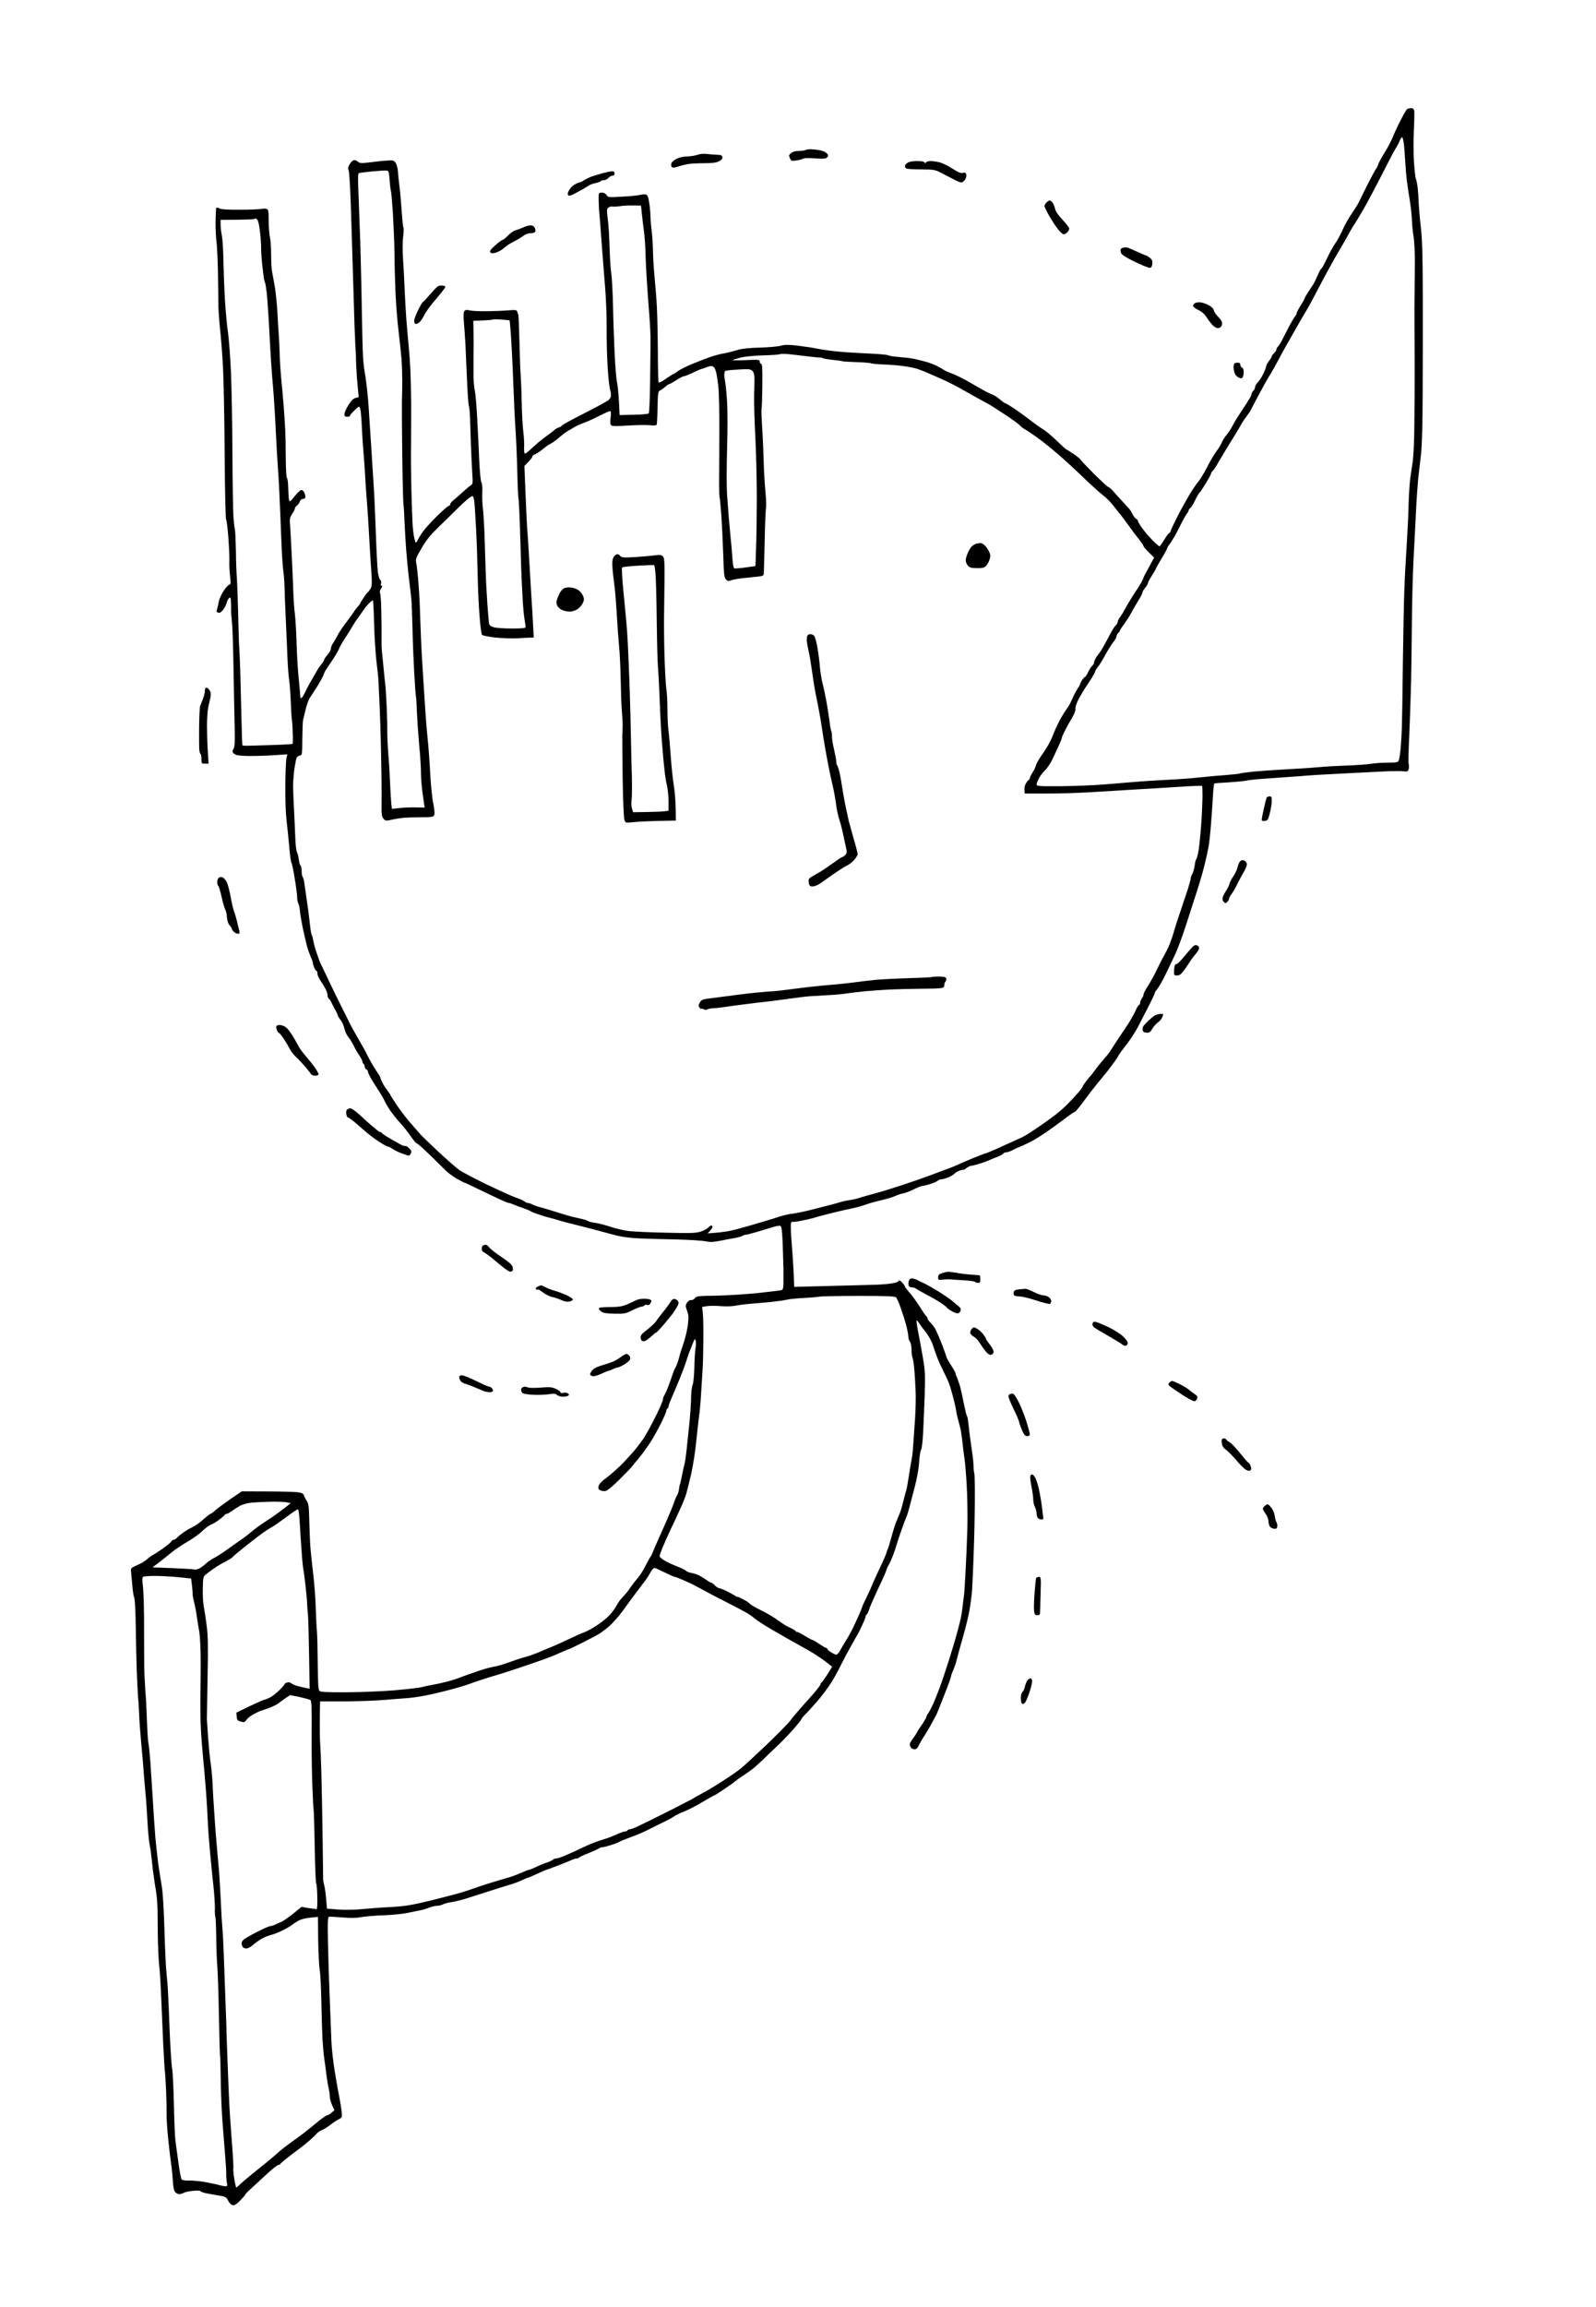 <?xml version="1.0" standalone="no"?>
<!DOCTYPE svg PUBLIC "-//W3C//DTD SVG 20010904//EN"
 "http://www.w3.org/TR/2001/REC-SVG-20010904/DTD/svg10.dtd">
<svg version="1.0" xmlns="http://www.w3.org/2000/svg"
 width="1418pt" height="2048pt" viewBox="0 0 1418 2048"
 preserveAspectRatio="xMidYMid meet">
<g transform="translate(0,2048) scale(0.1,-0.1)"
fill="#000000" stroke="none">
<g>
<path d="M12537 19520 c-12 0 -27 -4 -34 -8 -7 -4 -34 -50 -60 -102 -27 -52
-59 -122 -72 -155 -14 -33 -46 -94 -72 -135 -26 -41 -50 -86 -54 -100 -4 -14
-13 -32 -20 -40 -7 -8 -39 -69 -73 -135 -33 -66 -68 -136 -76 -155 -9 -19 -39
-66 -65 -105 -27 -38 -64 -104 -82 -145 -18 -41 -47 -95 -65 -120 -18 -25 -51
-85 -73 -132 -23 -48 -45 -90 -51 -93 -5 -3 -16 -20 -23 -38 -8 -18 -19 -43
-26 -57 -6 -14 -17 -34 -23 -45 -7 -10 -28 -41 -45 -68 -18 -27 -33 -53 -33
-58 0 -5 -16 -33 -35 -63 -19 -30 -35 -61 -35 -67 0 -7 -6 -20 -14 -28 -8 -9
-34 -53 -58 -99 -24 -46 -51 -99 -61 -119 -10 -20 -25 -42 -33 -50 -8 -8 -14
-20 -14 -27 0 -7 -9 -21 -20 -31 -11 -10 -20 -22 -20 -27 0 -5 -11 -24 -25
-42 -14 -18 -25 -39 -25 -47 0 -8 -11 -36 -24 -64 -13 -27 -35 -63 -50 -78
-14 -15 -26 -36 -26 -46 0 -10 -7 -24 -15 -31 -8 -7 -15 -19 -15 -27 0 -7 -8
-26 -18 -41 -10 -15 -22 -34 -27 -44 -6 -9 -31 -47 -56 -85 -25 -37 -55 -88
-68 -112 -12 -25 -37 -63 -56 -85 -18 -23 -36 -52 -40 -65 -4 -13 -26 -49 -49
-80 -22 -31 -60 -95 -83 -142 -24 -47 -58 -103 -76 -125 -18 -21 -55 -75 -81
-119 -26 -44 -75 -132 -107 -195 -32 -63 -59 -121 -59 -127 0 -7 -4 -13 -9
-13 -5 0 -26 -27 -46 -60 -20 -33 -40 -60 -43 -60 -4 0 -18 11 -32 24 -14 12
-43 43 -65 67 -22 24 -52 62 -67 84 -15 22 -28 45 -28 51 0 7 -7 14 -14 17 -8
3 -23 21 -32 39 -9 18 -22 40 -29 48 -7 8 -35 38 -61 67 -27 28 -62 68 -79 87
-16 20 -37 39 -46 41 -9 3 -69 58 -133 122 -64 64 -116 119 -116 123 0 4 -27
26 -60 49 -33 22 -63 41 -66 41 -3 0 -41 35 -85 77 -43 42 -98 88 -122 102
-24 14 -81 55 -127 91 -47 36 -111 82 -143 102 -32 21 -61 38 -66 38 -4 0 -25
15 -47 34 -21 18 -48 36 -59 39 -11 4 -43 19 -72 34 -28 16 -91 51 -140 80
-48 28 -115 61 -148 74 -33 12 -65 26 -71 30 -6 5 -33 21 -60 35 -27 15 -74
33 -104 41 -30 8 -71 19 -90 23 -19 5 -62 12 -95 15 -33 3 -79 8 -103 10 -24
3 -49 8 -55 12 -7 4 -86 11 -177 15 -91 4 -210 11 -265 17 -55 5 -134 16 -175
24 -41 9 -123 21 -181 28 -85 10 -115 10 -155 -1 -27 -7 -110 -14 -184 -16
-82 -2 -156 -9 -190 -19 -30 -8 -64 -18 -75 -21 -11 -3 -42 -10 -68 -14 -27
-5 -74 -18 -105 -29 -32 -11 -101 -37 -154 -59 -53 -21 -113 -51 -132 -65 -19
-15 -37 -27 -41 -27 -3 0 -19 -9 -35 -20 -17 -11 -44 -29 -61 -41 -17 -11 -34
-18 -37 -14 -4 4 -7 127 -7 273 -1 147 -5 328 -9 402 -4 74 -14 195 -21 268
-7 73 -13 179 -14 235 -1 57 -6 132 -11 167 -5 36 -10 88 -10 117 0 29 -5 86
-11 127 -9 59 -15 75 -30 79 -10 3 -36 1 -56 -4 -21 -5 -93 -12 -159 -15 -118
-7 -122 -6 -135 15 -9 13 -24 21 -41 21 -22 0 -28 -5 -29 -22 -1 -13 0 -50 1
-83 1 -33 4 -73 6 -90 2 -16 10 -122 18 -235 9 -113 23 -290 31 -395 9 -105
16 -273 15 -375 -1 -102 3 -261 9 -354 6 -94 16 -184 23 -201 6 -18 8 -43 5
-57 -4 -13 -17 -30 -29 -36 -13 -7 -41 -23 -63 -36 -22 -12 -109 -58 -192
-100 -84 -43 -153 -81 -153 -86 0 -4 -10 -10 -23 -14 -12 -3 -32 -14 -44 -26
-12 -11 -39 -31 -59 -45 -20 -14 -59 -44 -86 -67 -27 -24 -63 -56 -79 -71 -16
-15 -33 -26 -37 -23 -4 2 -7 31 -5 63 1 32 -2 92 -8 133 -5 41 -12 161 -14
265 -2 105 -7 219 -10 255 -3 36 -7 162 -10 282 -3 119 -7 223 -10 232 -3 9
-7 23 -10 31 -4 13 -17 15 -77 10 -40 -4 -125 -7 -188 -8 -63 -1 -133 2 -154
7 -31 7 -41 6 -50 -6 -8 -11 -9 -43 -4 -104 4 -49 10 -132 13 -184 2 -52 9
-195 14 -317 5 -123 13 -228 16 -234 4 -6 9 -52 11 -102 2 -51 5 -162 8 -247
3 -85 9 -198 12 -251 6 -92 6 -96 -17 -111 -13 -8 -44 -35 -69 -58 -25 -23
-60 -54 -77 -67 -18 -14 -33 -32 -33 -39 0 -8 -5 -14 -11 -14 -6 0 -52 -39
-101 -87 -50 -49 -107 -110 -127 -138 -20 -27 -42 -63 -49 -79 -7 -16 -16 -26
-19 -22 -3 3 -10 27 -15 53 -5 27 -11 82 -13 123 -2 41 -7 174 -10 295 -3 121
-5 299 -3 395 1 96 1 261 1 365 -1 105 -4 242 -7 305 -3 63 -10 162 -16 220
-6 58 -15 161 -20 230 -5 69 -12 188 -15 265 -3 77 -9 196 -14 265 -5 73 -5
154 1 198 5 40 6 78 2 84 -4 6 -10 70 -15 142 -5 72 -13 169 -19 216 -6 47
-13 108 -14 136 -2 28 -11 62 -20 77 -16 23 -23 26 -69 22 -29 -1 -96 -8 -150
-15 -89 -11 -100 -11 -117 5 -10 9 -26 15 -36 13 -10 -2 -27 -18 -37 -36 -15
-26 -17 -38 -9 -56 6 -13 15 -175 21 -367 6 -189 16 -510 22 -714 5 -203 13
-415 16 -470 4 -55 7 -113 6 -130 0 -16 3 -86 8 -155 6 -69 12 -137 14 -152 4
-22 1 -28 -14 -28 -10 0 -27 -8 -38 -17 -11 -10 -32 -39 -46 -64 -15 -25 -27
-55 -27 -67 0 -17 6 -22 25 -22 14 0 25 4 25 10 0 5 16 25 37 45 20 19 39 35
43 35 5 0 11 -19 15 -42 3 -24 8 -86 10 -138 2 -52 8 -151 14 -220 6 -69 13
-163 15 -210 2 -47 9 -146 15 -220 6 -74 16 -220 21 -325 6 -104 14 -244 19
-310 7 -96 6 -125 -5 -147 -8 -15 -18 -29 -23 -33 -6 -3 -24 -26 -40 -51 -17
-25 -31 -48 -31 -51 0 -4 -10 -17 -21 -29 -12 -13 -27 -32 -33 -43 -6 -11 -37
-53 -68 -94 -31 -40 -67 -93 -79 -118 -12 -24 -31 -56 -41 -71 -10 -14 -18
-35 -18 -47 0 -11 -14 -36 -30 -54 -17 -19 -30 -39 -30 -45 0 -6 -11 -23 -24
-39 -13 -15 -31 -41 -40 -58 -9 -16 -30 -52 -46 -80 -17 -27 -41 -73 -55 -102
-13 -28 -29 -54 -34 -58 -6 -3 -11 -3 -12 2 -1 4 -3 28 -4 53 -2 25 -9 92 -14
150 -6 58 -13 186 -16 285 -3 99 -10 214 -15 255 -6 41 -12 131 -14 200 -2 69
-9 222 -15 340 -6 118 -12 237 -15 264 -3 39 1 56 20 84 13 19 24 41 24 48 0
7 8 19 19 26 10 7 21 23 25 36 4 12 15 22 26 22 10 0 20 6 22 12 3 7 0 25 -6
40 -6 16 -18 28 -28 28 -9 0 -36 -25 -60 -55 -40 -51 -43 -54 -50 -33 -3 13
-6 60 -7 105 -1 45 -5 85 -11 88 -6 4 -10 74 -11 173 0 92 -2 199 -4 237 -1
39 -8 140 -14 225 -7 85 -17 200 -23 255 -5 55 -12 152 -13 215 -2 63 -6 144
-9 180 -3 36 -8 119 -11 185 -4 66 -13 163 -21 215 -9 52 -20 115 -25 139 -6
25 -10 97 -10 160 0 64 -5 134 -11 156 -5 21 -10 85 -11 142 0 91 -2 103 -19
109 -10 3 -32 3 -48 -1 -16 -3 -100 -7 -187 -7 -108 -1 -166 3 -182 11 -12 7
-25 10 -29 6 -3 -3 -6 -61 -7 -128 0 -67 4 -142 8 -167 4 -25 10 -139 13 -255
2 -115 4 -246 4 -290 -1 -44 6 -145 14 -225 9 -80 21 -235 27 -345 6 -110 13
-458 15 -774 2 -319 8 -578 13 -585 5 -6 14 -78 20 -161 6 -82 10 -175 9 -205
-2 -30 1 -90 6 -132 7 -66 6 -78 -6 -78 -8 0 -31 -26 -52 -57 -20 -32 -39 -74
-42 -93 -3 -19 -9 -47 -14 -62 -5 -14 -6 -29 -3 -32 4 -3 13 -6 22 -6 9 0 26
15 38 33 12 17 25 44 28 59 4 15 13 32 21 39 12 9 14 3 16 -37 1 -27 2 -60 1
-74 0 -14 3 -61 8 -105 5 -44 11 -235 14 -425 3 -190 8 -418 10 -507 3 -127 1
-168 -10 -190 -13 -24 -12 -29 4 -44 14 -13 40 -18 107 -20 49 -2 152 1 228 5
l139 9 -8 -34 c-4 -19 -9 -126 -10 -239 -1 -124 3 -249 11 -315 7 -60 18 -165
24 -233 5 -68 14 -131 19 -141 6 -9 19 -74 30 -144 12 -70 21 -143 21 -163 0
-19 5 -45 11 -56 6 -11 12 -41 14 -67 2 -25 13 -91 24 -146 12 -55 29 -127 37
-160 9 -33 25 -78 35 -101 11 -22 19 -47 19 -55 0 -8 6 -27 13 -42 6 -15 15
-27 20 -27 4 0 7 -10 7 -23 0 -12 11 -38 24 -58 14 -20 34 -52 45 -73 12 -20
21 -47 21 -61 0 -13 5 -27 11 -30 5 -4 15 -17 20 -28 5 -12 21 -42 34 -66 14
-24 25 -48 25 -53 0 -5 11 -24 24 -41 14 -18 27 -45 31 -62 4 -16 12 -41 18
-55 6 -14 18 -33 26 -43 8 -9 20 -27 27 -40 7 -12 18 -33 24 -46 6 -13 24 -44
40 -68 17 -24 30 -50 30 -58 0 -8 5 -17 10 -20 6 -3 10 -14 10 -25 0 -10 7
-20 15 -24 8 -3 15 -14 15 -24 0 -10 24 -55 52 -99 29 -45 62 -96 73 -115 11
-18 22 -40 25 -48 3 -8 22 -41 42 -72 21 -31 62 -83 91 -115 30 -32 73 -86 96
-120 24 -35 47 -63 53 -63 6 0 60 -48 121 -107 61 -60 125 -122 141 -139 17
-17 59 -47 94 -68 35 -20 66 -36 69 -36 4 0 56 -24 117 -54 61 -29 146 -70
188 -90 43 -20 83 -36 89 -36 6 0 25 -6 42 -14 18 -8 57 -22 87 -32 30 -11 57
-22 60 -25 3 -3 32 -16 65 -27 33 -12 78 -26 100 -31 22 -5 72 -19 110 -31 39
-11 106 -29 150 -39 44 -11 123 -31 175 -45 52 -15 130 -35 173 -46 46 -12
127 -22 205 -25 70 -3 217 -7 327 -9 110 -3 223 -10 252 -16 42 -9 67 -8 135
5 46 10 103 20 128 24 25 4 55 13 67 19 12 7 26 11 30 10 4 -1 49 11 98 25 50
15 113 34 142 43 28 9 58 14 66 11 11 -4 16 -39 21 -159 3 -84 6 -187 7 -228
0 -41 0 -98 0 -127 -1 -40 -5 -53 -18 -57 -10 -3 -106 -14 -213 -26 -107 -11
-273 -21 -368 -23 -161 -2 -175 -4 -188 -22 -8 -11 -23 -19 -34 -17 -11 2 -25
-7 -36 -23 -13 -20 -14 -31 -6 -53 6 -15 13 -40 17 -56 3 -16 1 -63 -6 -105
-6 -42 -24 -114 -41 -161 -16 -47 -30 -92 -31 -100 -2 -8 -9 -33 -16 -55 -8
-22 -18 -45 -22 -51 -5 -6 -15 -31 -23 -55 -8 -24 -24 -71 -37 -104 -12 -33
-28 -69 -35 -80 -8 -11 -14 -29 -14 -40 0 -11 -31 -83 -70 -160 -38 -77 -86
-162 -105 -190 -20 -27 -50 -68 -68 -90 -17 -22 -66 -75 -107 -119 -41 -43
-107 -102 -146 -131 -50 -37 -73 -61 -76 -80 -4 -21 -1 -29 18 -37 12 -6 34
-8 48 -4 14 3 70 50 123 104 54 54 103 104 108 112 6 8 33 42 61 75 28 33 72
94 99 135 27 41 70 119 97 172 26 53 48 104 48 112 0 8 4 18 10 21 6 3 10 13
10 20 0 8 11 38 24 67 13 29 45 105 71 168 26 63 54 138 62 165 9 28 19 59 23
70 5 11 19 46 31 78 21 53 24 56 30 34 4 -14 3 -46 -2 -71 -4 -25 -9 -101 -10
-168 -2 -75 -8 -136 -16 -155 -7 -18 -13 -71 -13 -120 -1 -48 -8 -151 -16
-228 -8 -77 -19 -180 -24 -230 -5 -49 -13 -106 -19 -125 -5 -19 -15 -64 -22
-100 -7 -36 -14 -69 -17 -75 -3 -5 -7 -25 -9 -45 -2 -19 -10 -44 -17 -55 -7
-11 -19 -38 -26 -60 -6 -22 -37 -96 -67 -165 -31 -69 -67 -150 -80 -180 -14
-30 -32 -73 -41 -95 -9 -22 -18 -42 -22 -45 -3 -3 -23 -38 -44 -79 -20 -41
-52 -91 -70 -111 -18 -20 -47 -58 -66 -85 -18 -28 -48 -65 -67 -83 -18 -18
-42 -51 -54 -74 -11 -22 -39 -61 -62 -86 -23 -25 -75 -67 -115 -93 -40 -26
-89 -53 -110 -60 -20 -7 -80 -33 -132 -58 -52 -25 -115 -54 -140 -64 -25 -10
-56 -23 -70 -29 -14 -5 -38 -16 -55 -23 -16 -8 -52 -21 -80 -31 -27 -9 -63
-20 -80 -24 -16 -4 -67 -22 -112 -38 -45 -17 -104 -34 -130 -38 -27 -4 -84
-19 -128 -34 -44 -15 -102 -35 -130 -45 -27 -10 -59 -22 -70 -26 -11 -5 -47
-16 -80 -25 -33 -9 -93 -23 -134 -30 -41 -8 -90 -18 -110 -24 -20 -5 -128 -17
-241 -27 -113 -9 -305 -17 -427 -17 -170 -1 -225 2 -235 12 -10 10 -13 68 -15
235 -1 122 -4 254 -7 292 -4 39 -8 135 -11 215 -2 80 -12 208 -21 285 -9 77
-20 181 -25 230 -4 50 -9 160 -11 246 -3 135 -6 159 -23 185 -11 16 -22 38
-25 49 -5 15 -18 22 -55 27 -28 3 -150 7 -273 7 l-223 1 -102 -69 c-56 -39
-117 -84 -135 -100 -18 -17 -37 -31 -42 -31 -5 0 -32 -22 -62 -48 -29 -27 -70
-56 -91 -66 -21 -10 -57 -30 -80 -46 -23 -16 -51 -38 -61 -49 -11 -12 -25 -21
-32 -21 -7 0 -17 -6 -21 -14 -4 -8 -35 -34 -68 -58 -33 -23 -73 -50 -88 -58
-16 -8 -39 -24 -53 -36 -13 -13 -36 -29 -51 -38 -16 -8 -45 -22 -65 -31 -34
-16 -37 -19 -33 -53 2 -21 7 -75 11 -122 4 -47 11 -94 17 -105 5 -10 11 -118
13 -243 1 -123 6 -305 9 -405 4 -100 9 -202 11 -227 3 -25 8 -94 10 -155 2
-60 11 -180 19 -265 8 -85 17 -189 20 -230 3 -41 7 -97 10 -125 3 -27 7 -72 9
-100 3 -27 7 -88 10 -135 3 -47 8 -128 11 -180 4 -52 11 -111 15 -130 5 -19
14 -86 20 -148 6 -62 20 -165 31 -230 16 -92 20 -161 20 -327 0 -115 5 -262
10 -325 6 -63 12 -135 13 -160 2 -25 6 -117 10 -205 4 -88 11 -254 16 -370 6
-115 12 -226 15 -245 3 -19 7 -98 11 -175 3 -77 5 -171 4 -210 0 -38 6 -137
15 -220 8 -82 20 -181 26 -220 6 -38 12 -106 15 -150 3 -54 10 -85 21 -97 9
-10 25 -18 35 -18 11 0 29 5 41 12 12 7 50 15 85 18 34 3 62 2 62 -2 0 -4 17
-11 38 -17 20 -5 72 -14 114 -21 74 -12 78 -14 96 -49 11 -22 28 -37 41 -39
15 -2 35 10 66 43 25 25 45 49 45 53 0 4 28 32 62 62 33 30 96 88 139 128 43
39 85 72 93 72 9 0 16 4 16 8 0 4 42 39 92 77 51 39 102 77 112 85 11 8 37 31
60 50 22 19 49 45 58 56 10 12 32 27 50 34 18 7 51 28 73 45 22 18 55 40 73
49 33 17 33 17 27 74 -4 31 -13 86 -20 122 -8 36 -26 137 -40 225 -15 88 -29
216 -31 285 -3 69 -9 242 -15 385 -6 143 -13 360 -15 481 -4 176 -2 222 8 226
7 3 60 0 118 -5 75 -6 124 -6 170 3 36 6 126 14 200 16 74 3 169 12 210 21 41
8 94 19 117 24 23 4 58 15 78 24 21 8 51 15 67 15 16 0 41 6 56 14 15 7 48 16
74 19 26 4 78 16 115 27 37 12 129 41 203 65 74 24 162 51 195 61 33 9 82 27
109 40 28 13 53 24 58 24 4 0 41 16 82 35 41 19 78 35 81 35 3 0 47 16 98 36
50 19 106 42 124 50 17 8 37 14 45 14 8 0 18 4 24 9 5 5 45 24 89 41 44 18 84
37 89 41 6 5 18 9 27 9 9 0 45 9 79 20 35 11 68 24 74 29 6 4 52 23 101 41 50
17 128 51 175 76 47 24 110 55 140 69 30 15 62 33 70 40 8 7 47 26 85 41 39
15 114 54 167 86 53 32 100 58 103 58 3 0 36 20 73 45 37 25 78 53 91 63 13 9
29 22 35 27 6 6 36 26 66 46 30 20 71 49 90 65 19 16 52 47 75 68 22 22 74 72
116 111 42 39 111 110 153 157 42 48 76 90 76 95 0 5 14 22 31 39 17 16 66 70
110 120 43 50 100 126 127 170 27 43 66 115 87 159 22 44 61 118 88 165 26 47
52 92 57 100 5 8 23 44 39 79 17 35 31 69 31 77 0 7 4 15 9 19 5 3 15 22 22
43 6 20 25 66 42 102 16 36 46 101 67 145 21 44 41 91 45 105 4 14 14 36 22
49 8 12 26 53 40 90 13 36 28 80 32 96 5 17 22 71 40 120 17 50 36 99 41 110
6 11 17 45 25 75 8 30 30 116 50 190 22 85 38 170 41 230 4 52 11 101 18 109
6 8 14 76 18 155 4 78 10 230 14 338 5 183 4 208 -20 345 -14 81 -33 183 -42
226 -8 44 -13 81 -10 84 2 3 16 -12 29 -34 14 -21 35 -49 47 -63 12 -14 31
-43 43 -65 11 -22 22 -44 23 -50 2 -5 8 -26 15 -45 6 -19 21 -57 31 -85 11
-27 24 -57 29 -65 5 -8 12 -22 15 -30 3 -8 17 -37 31 -65 14 -27 35 -81 45
-120 11 -38 24 -88 29 -110 5 -22 12 -53 14 -70 2 -16 9 -46 14 -65 5 -19 15
-55 21 -80 7 -25 16 -85 21 -135 5 -49 14 -117 19 -150 5 -33 14 -139 19 -235
6 -96 8 -263 6 -370 -3 -107 -10 -280 -16 -385 -5 -104 -12 -206 -15 -225 -3
-19 -9 -66 -13 -105 -4 -38 -15 -99 -25 -135 -9 -36 -23 -90 -32 -120 -8 -30
-37 -127 -65 -215 -28 -88 -64 -196 -81 -240 -16 -44 -42 -107 -56 -140 -15
-33 -35 -71 -44 -84 -10 -13 -18 -29 -18 -35 0 -6 -18 -37 -40 -69 -22 -31
-40 -59 -40 -62 0 -3 -16 -28 -36 -56 -32 -44 -35 -53 -26 -75 8 -16 20 -24
36 -24 18 0 28 9 41 38 10 20 30 55 45 77 15 22 45 72 65 110 21 39 42 77 46
85 4 8 35 85 68 170 34 85 61 161 61 168 0 7 9 33 20 56 10 24 24 63 29 87 6
24 30 114 55 200 25 86 52 197 60 245 8 49 17 114 20 144 3 30 11 181 16 335
6 154 11 380 11 502 1 122 -2 226 -4 231 -3 4 -7 33 -7 63 -1 30 -6 83 -12
119 -5 36 -13 94 -18 130 -5 36 -12 91 -15 123 -3 32 -8 63 -11 69 -4 6 -11
27 -15 47 -5 20 -16 70 -24 111 -8 41 -20 93 -26 115 -7 22 -18 54 -25 72 -8
17 -14 35 -14 40 0 6 -18 38 -40 72 -22 34 -40 66 -40 70 0 5 -19 58 -42 118
-23 59 -51 124 -63 143 -13 19 -32 44 -44 54 -11 11 -21 25 -21 32 0 7 -3 14
-8 16 -4 2 -32 41 -61 88 -30 47 -71 104 -93 127 -21 24 -38 46 -38 51 0 5
-11 21 -25 36 -19 20 -26 23 -32 12 -5 -8 -34 -17 -68 -21 -33 -5 -82 -9 -110
-10 -27 -1 -192 -6 -365 -10 -173 -5 -331 -9 -350 -9 l-34 -1 -3 85 c-1 47 -8
153 -14 235 -7 83 -13 175 -13 205 -1 41 2 54 12 52 8 -1 42 2 75 9 34 6 82
17 107 24 25 8 88 25 140 38 52 14 120 29 150 36 30 6 75 16 100 22 25 6 68
19 95 29 28 10 86 26 130 36 44 10 98 26 119 36 22 10 55 21 74 24 19 4 60 20
91 35 31 16 63 29 72 29 9 0 41 8 70 17 30 9 61 22 70 30 8 7 23 13 32 13 9 0
36 7 59 16 24 10 50 25 58 34 8 10 30 22 48 28 17 6 32 9 32 6 0 -3 12 4 26
15 15 12 34 21 43 21 9 0 44 9 78 20 34 10 70 24 80 29 10 5 39 17 65 27 26 9
53 23 59 30 6 8 20 14 31 14 10 0 36 9 56 20 20 11 55 27 77 35 22 9 63 28 90
43 28 14 84 49 125 77 41 28 115 81 163 118 49 37 93 67 98 67 5 0 41 44 81
98 39 53 88 117 109 142 21 25 67 82 103 126 35 45 73 97 83 115 10 19 32 52
50 74 17 22 48 63 67 90 20 28 51 79 70 115 18 36 59 114 90 175 31 60 56 114
56 119 0 5 7 17 15 26 8 9 26 36 40 61 14 24 39 73 56 109 17 36 48 101 69
145 21 44 64 159 95 255 31 96 76 236 100 310 24 74 55 180 68 235 14 55 30
129 36 165 6 36 15 121 20 190 6 69 13 178 17 243 3 64 9 119 13 121 3 2 60 7
125 10 65 4 138 11 162 16 24 6 117 15 206 20 90 6 215 15 278 20 63 6 207 15
320 20 113 6 280 14 371 19 91 5 186 7 212 4 43 -5 46 -4 53 21 3 14 3 33 0
42 -4 9 -2 114 4 233 5 119 12 313 15 431 4 118 7 373 9 565 1 193 8 449 14
570 6 121 16 315 22 430 5 116 15 253 20 305 6 52 17 149 25 215 9 83 14 254
15 550 1 237 2 632 1 879 -1 345 -5 480 -17 585 -9 75 -17 170 -19 211 -1 41
-5 104 -9 140 -4 36 -12 74 -17 85 -5 11 -12 81 -17 155 -4 74 -4 200 0 280 4
80 5 155 3 168 -4 15 -13 22 -28 22z m-76 -262 c4 -7 9 -35 13 -63 3 -27 8
-95 11 -150 3 -55 10 -136 16 -180 6 -44 18 -125 27 -180 8 -55 16 -129 17
-165 1 -36 7 -99 14 -140 7 -41 12 -145 12 -230 -1 -85 -2 -213 -3 -285 -1
-71 -2 -168 -1 -215 0 -47 1 -227 2 -400 0 -173 -1 -423 -3 -555 -1 -132 -8
-271 -14 -310 -6 -38 -16 -106 -22 -150 -6 -44 -13 -150 -15 -235 -2 -85 -9
-231 -15 -325 -5 -93 -12 -208 -15 -255 -3 -47 -7 -141 -9 -210 -3 -69 -8
-348 -12 -620 -3 -272 -7 -531 -9 -575 -1 -44 -6 -120 -10 -170 -4 -49 -12
-100 -16 -112 -8 -22 -15 -23 -101 -24 -51 0 -118 -5 -148 -10 -30 -5 -122
-12 -205 -15 -82 -3 -199 -9 -260 -15 -60 -6 -189 -14 -285 -19 -96 -5 -227
-14 -290 -20 -63 -7 -119 -14 -124 -17 -4 -3 -61 -9 -125 -14 -64 -5 -136 -11
-161 -14 -25 -3 -94 -9 -155 -15 -60 -5 -166 -12 -235 -15 -69 -3 -174 -10
-235 -15 -60 -5 -191 -16 -290 -24 -99 -8 -276 -15 -392 -16 -190 -1 -213 0
-213 15 0 9 9 33 20 54 10 21 35 53 54 71 19 19 48 61 64 94 16 34 43 91 60
129 17 37 29 67 26 67 -2 0 9 26 25 58 16 32 45 85 64 116 22 36 34 68 32 84
-2 16 11 53 31 90 19 35 43 76 53 90 10 15 35 53 55 84 20 31 36 61 36 66 0 6
10 23 23 39 13 15 43 64 67 108 24 44 56 96 72 115 15 19 28 42 28 51 0 9 7
22 15 29 8 7 15 16 15 21 0 5 17 31 38 58 20 28 48 72 62 98 13 26 42 75 62
108 21 33 38 66 38 74 0 7 11 26 25 43 14 16 25 36 25 43 0 7 16 37 35 66 19
30 35 57 35 61 0 3 23 44 50 89 28 45 50 87 50 92 0 5 13 26 29 46 15 20 52
83 80 141 29 58 59 112 67 121 8 8 14 20 14 26 0 6 7 16 16 23 8 8 22 27 30
44 8 17 22 45 31 61 9 17 19 32 24 35 4 3 28 39 53 80 25 41 46 79 46 86 0 6
7 17 15 24 9 7 32 43 52 79 21 36 67 113 103 171 37 58 77 125 91 150 13 25
38 63 55 85 17 22 33 45 35 50 2 6 35 69 73 140 38 72 84 154 103 183 18 29
51 87 73 130 22 42 50 93 61 112 11 19 53 91 91 160 39 69 81 141 94 162 13
20 51 89 85 155 34 65 84 159 111 208 27 50 53 97 58 105 5 8 30 51 56 95 25
44 60 105 76 135 17 30 35 61 42 69 6 8 41 66 78 130 37 64 112 205 168 315
55 109 108 210 118 225 10 14 27 45 37 69 12 28 21 39 26 30z m-9031 -292 c24
-1 25 -4 32 -88 3 -48 9 -91 12 -96 2 -4 10 -93 17 -198 6 -104 13 -265 14
-359 0 -93 5 -249 9 -345 4 -96 16 -249 27 -340 11 -91 23 -205 27 -255 3 -49
6 -133 6 -185 0 -52 -1 -133 -3 -180 -1 -47 0 -267 3 -490 3 -223 8 -418 11
-435 3 -16 7 -82 9 -145 3 -63 9 -178 15 -255 6 -77 17 -192 25 -255 8 -63 17
-144 21 -180 3 -36 7 -153 10 -260 2 -107 9 -283 15 -390 6 -107 13 -202 15
-210 3 -8 7 -71 9 -140 3 -69 12 -199 20 -290 9 -91 16 -201 16 -245 0 -44 5
-109 9 -145 5 -36 12 -89 16 -117 l8 -53 -79 2 c-44 1 -109 -2 -146 -6 l-66
-7 -6 53 c-3 29 -8 116 -11 193 -3 77 -10 187 -15 245 -5 58 -9 141 -9 185 1
44 -2 145 -5 225 -4 80 -9 163 -11 185 -3 22 -12 110 -20 195 -9 85 -16 162
-15 170 0 8 0 76 0 150 -1 74 -2 174 -4 222 -2 48 -7 91 -10 97 -4 6 1 22 10
36 11 16 12 25 4 25 -7 0 -9 8 -5 21 5 13 2 25 -6 30 -7 4 -17 36 -22 71 -4
35 -12 182 -17 328 -6 146 -12 308 -15 360 -3 52 -14 230 -25 395 -11 165 -22
338 -25 385 -3 47 -10 126 -16 175 -6 50 -15 113 -20 140 -5 28 -12 88 -14
135 -3 47 -7 220 -10 385 -2 165 -9 444 -14 620 -6 176 -14 386 -17 467 -5
120 -4 149 7 152 8 2 59 9 114 14 55 5 111 9 125 8z m2195 -310 l70 -1 8 -75
c4 -41 12 -109 18 -151 6 -42 12 -125 14 -185 1 -60 6 -154 9 -209 4 -55 9
-129 11 -165 3 -36 10 -127 15 -202 6 -76 11 -177 10 -225 0 -49 -2 -209 -4
-356 -2 -148 -7 -272 -12 -277 -6 -6 -66 -11 -134 -12 l-125 -3 -6 125 c-4 69
-11 146 -18 172 -6 26 -15 145 -21 265 -5 120 -12 313 -14 428 -3 116 -10 237
-15 270 -6 33 -12 134 -15 225 -2 91 -9 205 -16 255 -10 82 -9 91 7 103 10 7
27 11 38 8 11 -2 40 0 65 4 25 4 77 7 115 6z m-3355 -116 c4 0 12 -6 18 -13 6
-7 16 -51 21 -97 6 -47 11 -112 11 -145 -1 -33 4 -100 9 -150 6 -49 13 -105
15 -123 3 -18 8 -37 11 -42 3 -5 10 -47 15 -92 5 -46 17 -213 25 -373 8 -159
21 -362 30 -450 8 -88 19 -266 25 -395 6 -129 15 -284 20 -345 5 -60 14 -236
20 -390 6 -154 13 -325 16 -380 3 -55 9 -122 13 -150 4 -27 9 -95 10 -150 1
-55 4 -131 6 -170 2 -38 6 -128 9 -200 3 -71 8 -186 11 -255 3 -69 10 -152 15
-185 5 -33 11 -118 14 -190 2 -71 7 -143 10 -160 3 -16 6 -69 7 -117 2 -48 1
-90 -2 -92 -3 -3 -92 -8 -199 -11 -107 -4 -206 -6 -219 -6 -14 1 -26 2 -27 4
-2 2 -6 113 -9 247 -3 135 -8 317 -10 405 -3 88 -7 183 -9 210 -3 28 -7 167
-10 310 -4 143 -9 287 -12 320 -3 33 -7 139 -8 235 -2 96 -6 182 -9 190 -3 8
-9 58 -13 110 -3 52 -8 307 -9 565 -1 259 -7 583 -13 720 -6 138 -18 295 -26
350 -9 55 -20 183 -27 285 -6 102 -12 262 -14 355 -1 94 -8 194 -14 224 -6 29
-11 73 -11 97 l0 42 147 1 c81 1 149 4 152 6 2 3 8 5 11 5z m2183 -897 c40 -3
73 -6 74 -7 2 -2 7 -58 12 -127 5 -68 15 -257 21 -419 6 -162 15 -358 21 -435
5 -77 12 -241 15 -365 3 -124 8 -228 10 -231 2 -3 5 -57 8 -120 3 -63 8 -204
11 -314 3 -110 7 -243 10 -295 3 -52 7 -139 10 -192 3 -53 10 -123 15 -155 6
-32 10 -64 10 -70 0 -10 -31 -13 -122 -13 -68 0 -140 5 -160 11 -26 7 -39 17
-43 32 -2 12 -9 92 -15 177 -6 85 -13 218 -15 295 -3 77 -7 217 -10 310 -3 94
-10 199 -14 235 -5 36 -8 101 -6 145 2 48 -1 85 -8 93 -6 7 -14 90 -19 190 -4
97 -12 267 -18 377 -6 110 -15 220 -21 245 -6 25 -11 81 -12 125 0 44 0 132 0
195 1 63 1 157 0 209 l-2 93 83 3 c46 2 86 5 88 8 3 3 38 3 77 0z m2542 -306
c33 -3 112 -12 175 -20 63 -8 117 -13 119 -11 2 2 11 -1 20 -5 9 -5 50 -12 91
-16 41 -4 78 -9 83 -12 4 -2 61 -6 127 -8 66 -2 125 -7 131 -11 6 -3 57 -8
113 -10 55 -2 133 -8 171 -14 39 -5 86 -14 105 -19 19 -5 67 -22 105 -39 39
-16 108 -47 155 -68 47 -21 123 -61 170 -88 47 -27 114 -64 150 -84 36 -19 74
-40 85 -46 11 -7 72 -46 135 -87 63 -42 124 -86 135 -99 11 -12 29 -26 40 -31
11 -5 57 -35 101 -67 45 -31 130 -99 190 -151 60 -51 163 -146 229 -210 66
-64 143 -133 171 -155 29 -21 69 -61 90 -88 22 -28 53 -67 69 -87 17 -20 50
-66 75 -100 25 -35 64 -88 88 -117 23 -30 42 -58 42 -63 0 -5 21 -30 47 -55
l47 -46 -28 -52 c-15 -29 -36 -67 -45 -84 -10 -16 -22 -41 -26 -55 -4 -13 -34
-64 -66 -112 -33 -49 -71 -112 -86 -140 -15 -29 -37 -66 -50 -83 -13 -17 -23
-38 -23 -46 0 -9 -7 -21 -16 -29 -9 -7 -29 -38 -45 -68 -16 -31 -43 -81 -60
-111 -16 -30 -38 -64 -47 -75 -9 -11 -23 -30 -29 -42 -7 -13 -13 -29 -13 -37
0 -7 -7 -19 -16 -27 -9 -7 -25 -32 -36 -56 -11 -24 -24 -43 -28 -43 -4 0 -15
-12 -25 -26 -9 -15 -18 -32 -19 -38 -1 -6 -11 -25 -23 -41 -11 -17 -30 -52
-42 -80 -12 -27 -25 -55 -29 -61 -4 -7 -23 -36 -43 -65 -20 -30 -48 -81 -64
-114 -16 -33 -31 -69 -35 -80 -4 -11 -17 -42 -31 -70 -13 -27 -45 -79 -71
-115 -25 -36 -50 -78 -54 -95 -4 -16 -18 -46 -31 -65 -12 -19 -23 -40 -23 -47
0 -7 -6 -16 -13 -20 -6 -4 -18 -20 -25 -34 -8 -14 -12 -39 -10 -55 l3 -29 140
0 c77 0 190 1 250 3 61 2 180 7 265 13 85 5 234 14 330 20 96 5 267 16 380 23
113 8 207 11 210 9 3 -3 4 -48 4 -101 -1 -53 -6 -164 -12 -247 -6 -82 -16
-181 -22 -220 -6 -38 -15 -74 -21 -81 -5 -6 -12 -33 -15 -60 -4 -27 -13 -59
-20 -71 -8 -12 -14 -29 -14 -38 0 -9 -12 -53 -26 -98 -15 -45 -45 -134 -66
-197 -22 -63 -48 -144 -58 -180 -10 -36 -27 -85 -37 -110 -9 -25 -33 -72 -51
-105 -19 -33 -49 -92 -67 -131 -18 -39 -52 -99 -74 -134 -23 -35 -41 -70 -41
-79 0 -9 -7 -25 -15 -35 -8 -11 -15 -28 -15 -38 0 -10 -4 -18 -8 -18 -5 0 -17
-19 -28 -42 -10 -24 -32 -65 -49 -93 -16 -27 -38 -61 -48 -75 -10 -14 -41 -61
-70 -104 -29 -44 -57 -89 -64 -100 -7 -11 -33 -44 -59 -73 -25 -29 -60 -72
-77 -96 -17 -23 -33 -44 -36 -47 -4 -3 -21 -24 -39 -46 -17 -23 -32 -45 -32
-49 0 -4 -17 -28 -37 -52 -21 -25 -65 -72 -99 -106 -33 -34 -96 -88 -140 -119
-43 -32 -101 -72 -127 -90 -27 -18 -65 -43 -85 -56 -21 -12 -48 -28 -62 -34
-14 -6 -48 -21 -75 -34 -28 -12 -85 -38 -128 -58 -43 -19 -92 -40 -110 -45
-18 -5 -66 -24 -107 -41 -41 -17 -93 -39 -115 -49 -22 -11 -59 -26 -82 -35
-24 -9 -60 -22 -80 -30 -21 -8 -76 -29 -123 -46 -47 -18 -152 -54 -234 -81
-81 -27 -191 -61 -245 -75 -53 -14 -115 -32 -137 -39 -23 -8 -59 -16 -81 -19
-22 -2 -62 -11 -89 -19 -27 -8 -69 -20 -94 -26 -25 -6 -97 -25 -160 -41 -63
-16 -139 -32 -168 -35 -29 -3 -78 -14 -110 -24 -31 -10 -86 -28 -122 -38 -36
-11 -101 -30 -145 -43 -44 -12 -102 -28 -130 -36 -27 -7 -70 -16 -95 -19 -25
-4 -69 -9 -99 -11 l-54 -4 21 23 c12 13 22 29 22 35 0 7 -5 12 -11 12 -6 0
-18 -9 -27 -19 -10 -10 -39 -26 -66 -35 -43 -14 -87 -15 -310 -10 -144 3 -294
10 -333 15 -40 5 -112 22 -160 38 -49 16 -110 32 -137 35 -27 3 -54 10 -61 16
-6 5 -43 16 -81 24 -39 8 -90 21 -115 29 -24 8 -82 26 -129 40 -47 14 -98 29
-114 33 -16 4 -41 13 -55 20 -14 8 -32 14 -40 14 -8 0 -22 6 -30 13 -9 8 -45
24 -81 36 -36 13 -151 65 -257 116 -105 51 -213 108 -239 125 -26 18 -110 92
-188 164 -77 72 -152 144 -166 161 -14 16 -51 58 -82 94 -32 36 -85 105 -118
153 -33 49 -60 91 -60 94 0 3 -13 23 -28 43 -16 20 -36 51 -45 70 -10 19 -17
38 -17 43 0 4 -15 30 -33 56 -18 26 -48 76 -67 112 -18 36 -37 72 -41 80 -4 8
-30 53 -57 100 -28 47 -61 108 -75 135 -13 28 -47 97 -76 153 -29 57 -79 161
-112 230 -33 70 -64 135 -69 144 -6 10 -21 51 -34 90 -14 40 -28 91 -32 113
-3 22 -10 47 -15 56 -5 9 -13 61 -18 115 -6 55 -18 146 -27 204 -8 58 -18 123
-21 145 -3 22 -9 44 -14 50 -5 5 -9 28 -9 51 0 24 -4 45 -9 49 -6 3 -13 27
-16 53 -3 26 -11 56 -17 67 -6 11 -13 72 -15 135 -2 63 -8 185 -12 270 -5 85
-8 184 -6 220 2 36 7 94 13 130 6 36 13 73 17 82 4 9 16 18 28 20 21 3 22 7
23 153 1 83 4 157 7 165 2 8 13 49 22 90 10 41 26 86 35 100 9 14 40 61 68
105 27 44 53 91 57 105 4 13 15 36 25 50 9 14 35 52 57 85 22 33 48 77 56 97
8 20 34 65 57 99 23 34 50 79 61 98 11 20 33 54 50 76 16 22 40 56 53 75 13
19 35 46 50 59 14 14 28 23 30 20 2 -2 7 -98 10 -214 3 -115 13 -268 22 -340
9 -71 16 -139 16 -150 0 -11 4 -99 9 -195 5 -96 12 -314 15 -485 4 -170 5
-360 4 -421 -1 -93 1 -114 17 -132 18 -22 18 -22 93 -5 51 11 120 17 212 17
126 0 137 2 146 20 5 13 2 50 -9 105 -10 47 -23 176 -28 286 -6 110 -16 236
-21 280 -5 44 -17 186 -25 315 -9 129 -20 314 -26 410 -6 96 -12 247 -15 335
-2 88 -8 228 -15 310 -6 83 -15 169 -20 192 -8 40 -6 46 48 139 44 75 80 118
158 193 55 53 123 120 152 149 29 29 71 68 93 87 23 19 46 33 50 30 5 -3 11
-24 14 -48 3 -23 10 -134 16 -247 6 -113 12 -299 14 -415 2 -115 10 -277 17
-360 6 -82 16 -155 21 -161 4 -6 57 -17 116 -24 59 -6 148 -9 197 -7 50 3 103
6 118 6 l29 1 -5 93 c-2 50 -9 173 -16 272 -6 99 -15 259 -21 355 -5 96 -12
195 -14 220 -3 25 -10 166 -16 314 l-11 269 35 36 c20 20 36 42 36 48 0 7 9
14 19 18 11 3 37 19 58 35 21 16 43 34 49 39 6 5 24 16 40 24 16 8 49 33 74
55 25 21 59 47 75 56 17 9 44 25 60 35 17 10 57 28 90 40 33 12 94 40 135 62
42 21 82 39 89 39 10 0 11 -13 6 -58 -5 -43 -3 -61 7 -69 9 -7 56 -7 148 -1
74 5 161 6 193 3 42 -4 58 -3 62 7 2 7 6 76 7 153 3 134 4 140 26 151 12 6 33
21 46 33 12 11 27 21 32 21 5 0 33 16 63 35 29 19 59 35 68 35 8 0 43 14 78
31 35 17 70 32 77 33 7 2 26 8 41 14 16 7 37 12 47 12 11 0 24 -8 29 -18 6
-11 13 -32 16 -48 4 -16 11 -67 17 -114 6 -49 10 -226 9 -420 -1 -184 -1 -386
-2 -448 0 -62 2 -116 5 -120 2 -4 9 -77 15 -162 6 -85 13 -243 17 -350 5 -170
8 -197 24 -214 16 -17 22 -17 49 -7 16 7 87 18 158 24 126 12 128 12 129 37 1
14 5 147 8 296 3 150 9 279 12 288 3 8 1 71 -5 138 -7 68 -14 191 -16 273 -2
83 -8 220 -14 305 -5 85 -7 158 -5 162 3 5 6 96 7 203 2 150 -1 195 -10 195
-7 0 -13 9 -13 19 0 18 -7 19 -122 14 -68 -3 -121 -3 -118 0 3 3 32 12 65 21
37 10 116 18 204 21 78 2 146 7 149 10 4 4 34 4 67 2z m-312 -148 c13 -12 19
-31 20 -65 0 -27 -1 -98 -3 -159 -1 -60 3 -225 11 -365 7 -140 13 -388 13
-550 -1 -162 -3 -362 -7 -445 l-5 -150 -88 -13 c-49 -7 -94 -10 -100 -8 -7 3
-14 41 -17 93 -3 48 -10 131 -16 183 -5 52 -12 131 -16 175 -3 44 -10 134 -15
200 -5 71 -5 239 0 410 5 173 5 346 -1 430 -5 77 -13 156 -18 175 -4 20 -7 46
-6 58 1 12 4 25 8 28 3 4 55 10 114 13 93 6 111 4 126 -10z m954 -8214 c236 0
315 -3 324 -13 7 -6 26 -49 42 -95 16 -45 38 -113 48 -152 10 -38 19 -83 19
-100 0 -16 7 -38 15 -48 8 -11 14 -42 14 -72 0 -30 4 -62 9 -72 5 -10 12 -58
16 -108 4 -49 9 -133 11 -185 3 -52 0 -162 -5 -245 -6 -82 -13 -186 -16 -230
-2 -44 -9 -102 -14 -130 -6 -27 -17 -95 -25 -149 -8 -55 -19 -114 -24 -130 -6
-17 -17 -62 -27 -101 -9 -38 -22 -83 -30 -100 -7 -16 -20 -48 -29 -70 -10 -22
-30 -86 -45 -142 -15 -56 -31 -107 -35 -112 -3 -6 -8 -19 -10 -29 -2 -10 -30
-75 -63 -143 -32 -68 -62 -135 -66 -147 -5 -13 -25 -59 -47 -103 -21 -43 -39
-82 -39 -85 0 -3 -7 -22 -16 -42 -8 -21 -32 -73 -52 -116 -20 -44 -50 -100
-67 -126 -16 -25 -41 -67 -55 -93 -13 -26 -31 -47 -39 -47 -7 0 -29 9 -47 21
-19 11 -34 25 -34 30 0 5 -5 9 -10 9 -6 0 -33 16 -61 35 -28 19 -55 35 -60 35
-5 0 -38 18 -74 40 -36 22 -65 36 -65 32 0 -4 -4 -2 -8 4 -4 7 -23 19 -42 28
-19 8 -44 21 -55 28 -11 7 -48 32 -82 56 -34 23 -88 55 -120 70 -32 15 -71 36
-88 47 -16 11 -32 23 -35 27 -3 4 -27 19 -53 32 -26 14 -47 23 -47 19 0 -3 -6
0 -13 6 -8 6 -40 24 -73 41 -32 16 -66 30 -74 30 -8 0 -26 12 -39 25 -13 14
-28 25 -33 25 -5 0 -24 10 -41 23 -18 12 -46 30 -63 39 -17 9 -49 20 -70 23
-22 4 -43 13 -49 19 -5 7 -41 24 -78 39 -37 14 -88 37 -112 52 -25 14 -45 32
-45 39 0 7 14 47 31 87 17 41 49 111 70 156 22 45 56 119 77 165 22 46 46 106
55 133 9 28 30 111 47 185 17 74 37 203 45 285 8 83 20 184 25 225 6 41 12
107 15 145 2 39 7 117 11 175 4 58 8 130 9 160 2 30 3 128 4 216 1 89 -1 188
-4 221 l-7 60 43 7 c23 4 79 4 123 0 48 -4 104 -2 136 5 30 6 87 13 125 16 39
3 117 10 175 15 58 6 123 15 145 20 22 6 90 13 150 16 61 3 128 9 150 13 22 3
180 6 352 6z m-5227 -1827 c58 1 120 -2 139 -6 l34 -7 -34 -27 c-19 -15 -54
-42 -79 -60 -25 -19 -79 -56 -120 -82 -41 -27 -94 -65 -116 -85 -23 -20 -57
-46 -75 -59 -19 -12 -74 -51 -124 -87 -49 -36 -108 -74 -130 -85 -23 -11 -56
-34 -74 -50 -18 -17 -45 -37 -61 -45 -16 -8 -35 -12 -43 -9 -8 3 -95 8 -193
12 l-179 7 53 40 c29 22 78 61 108 86 30 26 96 71 147 100 50 29 111 72 134
96 24 24 59 50 79 58 20 8 54 29 77 47 23 18 44 36 45 40 2 5 9 8 16 8 7 0 28
12 47 26 19 14 52 35 74 47 23 12 68 24 105 27 36 3 112 7 170 8z m236 -68 c7
0 13 -44 18 -132 4 -73 9 -151 11 -173 2 -22 6 -79 9 -127 4 -48 9 -93 11
-100 2 -7 11 -67 18 -133 8 -66 15 -145 16 -175 1 -30 4 -73 7 -95 3 -22 7
-179 10 -349 l5 -308 -28 5 c-15 3 -48 10 -73 17 -25 6 -52 17 -60 25 -9 8
-25 12 -38 8 -12 -3 -22 -9 -22 -13 0 -4 -21 -29 -47 -55 -27 -26 -65 -56 -85
-66 -21 -10 -42 -19 -49 -19 -6 0 -64 -26 -130 -57 l-119 -58 3 -35 c2 -30 7
-36 36 -44 30 -9 35 -7 53 18 11 15 43 39 72 53 28 14 51 25 51 24 0 -1 31 10
69 23 38 14 78 34 90 44 12 10 40 30 63 46 l41 27 84 -17 c45 -10 89 -22 96
-27 10 -8 13 -67 11 -276 -1 -146 1 -360 6 -476 4 -115 9 -213 11 -217 2 -3 7
-149 10 -324 3 -175 9 -325 13 -334 5 -8 9 -63 10 -122 2 -60 -1 -108 -6 -108
-4 0 -36 5 -71 10 l-63 11 -76 -62 c-42 -33 -88 -65 -102 -71 -14 -5 -39 -16
-55 -24 -16 -8 -36 -14 -45 -14 -9 0 -61 -23 -116 -51 -55 -28 -110 -59 -121
-70 -17 -16 -20 -27 -15 -47 5 -19 15 -28 33 -30 17 -2 37 7 60 26 18 16 52
41 75 55 23 15 63 32 90 38 26 7 75 26 108 43 33 16 69 38 80 47 11 9 36 26
57 37 20 12 66 24 105 27 l68 7 2 -208 c2 -115 8 -231 13 -259 6 -27 12 -151
15 -275 2 -124 7 -277 10 -340 4 -63 11 -142 16 -175 5 -33 14 -98 19 -144 6
-47 15 -101 20 -120 5 -20 10 -52 10 -71 0 -19 10 -55 21 -80 l20 -45 -26 -22
c-14 -13 -33 -23 -40 -23 -8 0 -61 -39 -117 -86 -57 -48 -136 -108 -176 -135
-39 -28 -94 -69 -121 -92 -26 -23 -63 -55 -82 -71 -19 -16 -86 -71 -149 -121
-63 -51 -124 -102 -134 -114 -11 -11 -22 -21 -26 -21 -4 0 -12 36 -19 80 -7
44 -10 84 -8 88 3 4 -3 111 -13 237 -10 127 -21 291 -24 365 -4 74 -10 239
-15 365 -5 127 -9 239 -9 250 1 11 -2 99 -6 195 -3 96 -9 245 -12 330 -3 85
-7 200 -10 255 -2 55 -6 123 -9 150 -3 28 -7 100 -10 160 -3 61 -7 155 -11
210 -3 55 -7 116 -9 135 -2 19 -6 69 -10 110 -4 41 -8 93 -10 115 -2 22 -6 76
-10 120 -3 44 -10 136 -14 205 -5 69 -9 134 -9 145 0 11 -3 63 -6 115 -4 52
-11 122 -17 155 -5 33 -14 128 -20 210 -6 83 -11 155 -11 160 0 6 3 170 6 365
6 284 4 378 -8 470 -8 63 -20 140 -26 170 -6 30 -10 101 -8 157 1 90 4 105 22
121 12 10 44 35 73 55 28 20 75 48 105 63 29 15 57 32 63 39 5 7 57 51 115 97
58 46 128 100 156 120 29 20 65 43 80 51 16 8 72 47 124 86 52 39 99 71 106
71z m3169 -520 c6 0 46 -18 90 -40 44 -22 85 -40 92 -40 6 0 42 -14 80 -31 37
-16 84 -38 103 -49 19 -10 53 -28 75 -40 22 -13 112 -60 201 -105 88 -45 173
-90 190 -101 16 -10 45 -31 65 -47 20 -16 65 -46 100 -67 35 -21 125 -73 199
-115 74 -41 155 -87 180 -101 25 -14 68 -41 95 -60 28 -18 63 -45 79 -58 l29
-24 -43 -69 c-24 -37 -47 -69 -52 -71 -4 -2 -8 -9 -8 -15 0 -7 -28 -43 -61
-82 -34 -38 -88 -99 -120 -135 -32 -36 -71 -83 -87 -105 -16 -22 -110 -117
-208 -212 -99 -94 -204 -191 -234 -215 -30 -24 -98 -71 -150 -104 -52 -34
-115 -73 -140 -87 -25 -14 -61 -34 -80 -44 -19 -10 -39 -21 -45 -26 -5 -4 -91
-48 -190 -99 -99 -50 -191 -96 -204 -102 -14 -6 -54 -26 -89 -43 -36 -18 -73
-33 -83 -33 -10 0 -21 -4 -24 -10 -3 -6 -14 -10 -24 -10 -9 0 -39 -11 -67 -24
-27 -13 -87 -36 -134 -50 -47 -14 -114 -40 -150 -58 -36 -17 -83 -39 -105 -49
-22 -10 -62 -27 -89 -39 -27 -11 -57 -20 -67 -20 -10 0 -20 -4 -24 -9 -3 -5
-29 -17 -57 -27 -29 -9 -74 -28 -99 -41 -26 -12 -52 -23 -58 -23 -6 0 -34 -11
-63 -24 -29 -13 -78 -32 -108 -41 -30 -9 -91 -27 -135 -40 -44 -13 -111 -34
-150 -48 -38 -14 -99 -34 -135 -45 -36 -12 -159 -44 -275 -73 -183 -44 -230
-52 -365 -60 -85 -4 -202 -13 -260 -19 -61 -6 -147 -7 -205 -3 l-100 8 -7 81
c-3 45 -11 99 -16 120 -6 21 -10 46 -11 54 0 8 -2 184 -5 390 -3 206 -8 461
-11 565 -3 105 -8 224 -11 265 -3 41 -4 125 -3 185 0 61 1 126 2 145 l1 35
216 0 c118 1 278 6 355 13 77 6 169 14 205 16 36 3 103 12 150 21 47 9 144 31
215 50 72 18 162 45 200 60 39 15 113 39 165 55 52 15 127 38 165 51 39 12
126 41 195 65 69 23 150 52 180 64 30 12 78 32 108 46 29 13 55 24 59 24 3 0
56 25 117 56 61 31 127 65 146 77 19 11 61 42 92 69 31 27 87 90 124 141 37
51 74 102 83 114 9 12 42 56 74 98 32 41 64 85 70 98 7 12 19 32 27 45 8 12
19 22 25 22z m-4441 -71 c50 0 143 -5 208 -11 l116 -12 8 -65 c4 -36 7 -70 5
-74 -1 -5 5 -36 13 -70 9 -34 20 -93 25 -132 6 -38 15 -99 22 -135 6 -36 12
-153 12 -260 0 -107 -1 -231 -2 -275 -1 -44 -1 -141 0 -215 0 -74 10 -223 20
-330 11 -107 24 -262 30 -345 6 -82 12 -188 14 -235 2 -47 6 -119 10 -160 3
-41 10 -124 16 -185 5 -60 17 -171 25 -246 8 -75 14 -166 13 -202 -1 -35 1
-69 4 -74 3 -5 7 -88 8 -184 1 -95 6 -214 10 -264 4 -49 11 -245 14 -435 4
-189 8 -347 10 -350 2 -3 5 -96 6 -205 1 -110 8 -279 15 -375 7 -96 18 -233
24 -305 6 -71 11 -146 10 -165 -1 -19 2 -52 5 -73 7 -32 5 -37 -11 -37 -11 0
-35 5 -54 10 -19 6 -75 18 -125 27 -49 9 -115 15 -146 14 -36 -1 -60 3 -66 11
-5 7 -18 72 -27 143 -10 72 -22 159 -27 195 -5 36 -11 182 -14 325 -3 143 -10
285 -15 315 -6 30 -15 165 -21 300 -5 135 -12 295 -15 355 -2 61 -9 147 -14
191 -6 45 -14 221 -19 392 -6 198 -15 340 -25 393 -8 46 -22 136 -31 199 -8
63 -19 167 -25 230 -5 63 -17 232 -25 375 -9 143 -18 280 -20 305 -2 25 -6 70
-9 100 -4 30 -8 66 -11 80 -2 14 -7 97 -10 185 -3 88 -8 192 -12 230 -3 39 -7
117 -10 175 -2 58 -3 233 -3 390 1 157 -4 325 -9 375 -8 67 -8 91 1 96 7 4 53
8 102 8z"/>
<g>
<path d="M8710 15659 c-8 -1 -24 -4 -35 -6 -11 -3 -28 -12 -39 -22 -10 -9 -27
-35 -37 -59 -11 -24 -19 -54 -19 -67 0 -12 8 -33 18 -45 15 -19 29 -23 79 -24
47 -1 66 3 82 18 12 11 26 37 33 58 10 34 9 45 -7 76 -11 20 -28 45 -40 54
-11 10 -27 17 -35 17z"/>
</g>
<g>
<path d="M5485 15560 c-6 0 -19 -8 -28 -18 -11 -12 -17 -36 -17 -63 0 -25 4
-80 10 -124 5 -44 12 -100 15 -125 3 -25 9 -117 15 -205 5 -88 14 -214 20
-280 7 -66 13 -205 15 -310 2 -104 6 -230 11 -280 4 -49 7 -106 6 -125 0 -19
-1 -51 -3 -70 -1 -19 1 -192 3 -385 3 -201 10 -361 16 -376 10 -25 11 -25 84
-18 40 5 141 9 223 11 l150 3 -2 115 c-1 63 -9 154 -17 202 -8 48 -20 158 -26
245 -6 87 -15 191 -20 231 -6 40 -10 128 -10 195 0 67 -4 149 -10 182 -5 33
-12 161 -16 285 -4 124 -5 286 -4 360 1 74 3 220 4 325 1 162 -1 192 -15 206
-13 13 -27 15 -75 8 -32 -4 -111 -11 -174 -15 -100 -6 -117 -4 -129 10 -7 9
-19 16 -26 16z m326 -97 c4 -2 10 -38 13 -80 4 -43 9 -230 11 -416 2 -185 7
-363 10 -395 3 -31 11 -169 16 -307 5 -137 14 -299 19 -360 5 -60 11 -135 14
-165 3 -30 9 -82 12 -115 3 -33 12 -87 20 -120 7 -33 14 -97 14 -141 l0 -82
-31 -4 c-17 -3 -88 -6 -158 -7 l-126 -2 -10 33 c-6 18 -7 51 -4 73 4 22 5 117
3 210 -3 94 -7 260 -9 370 -2 110 -6 272 -9 360 -3 88 -8 230 -12 315 -3 85
-9 200 -13 255 -4 55 -18 201 -30 324 -14 139 -19 227 -13 233 5 5 69 12 143
16 74 4 137 7 140 5z"/>
</g>
<g>
<path d="M5074 15264 c-21 3 -49 0 -62 -6 -13 -6 -32 -28 -41 -47 -10 -20 -21
-48 -25 -64 -4 -18 -1 -36 9 -51 9 -14 30 -29 47 -35 17 -6 45 -11 62 -11 17
0 46 9 64 20 18 11 40 35 49 54 14 29 14 39 3 66 -7 17 -25 39 -40 50 -15 11
-45 22 -66 24z"/>
</g>
<g>
<path d="M7200 14850 c-10 0 -22 -5 -26 -12 -4 -7 -7 -28 -6 -48 2 -19 9 -60
16 -90 8 -30 21 -109 30 -175 9 -66 23 -156 32 -200 9 -44 20 -100 25 -125 5
-25 14 -74 20 -110 5 -36 16 -105 24 -155 8 -49 23 -137 34 -195 11 -58 25
-127 31 -155 6 -27 18 -79 26 -115 7 -36 19 -100 24 -143 6 -43 18 -97 26
-120 8 -23 22 -73 30 -112 9 -38 21 -97 28 -129 12 -54 12 -60 -5 -77 -11 -11
-23 -19 -28 -19 -5 0 -45 -27 -90 -60 -44 -32 -102 -70 -128 -84 -26 -14 -56
-32 -66 -39 -13 -11 -15 -22 -11 -46 5 -26 11 -31 34 -31 15 0 42 10 61 23 19
13 72 50 119 83 47 33 101 68 121 77 20 9 51 33 68 52 17 20 31 43 31 52 0 9
-15 69 -34 132 -18 64 -39 139 -46 166 -6 28 -20 91 -30 140 -10 50 -23 124
-29 165 -6 41 -16 98 -23 125 -6 28 -15 54 -20 60 -4 5 -8 20 -8 33 0 13 -9
61 -19 106 -11 44 -20 98 -19 118 0 20 -3 41 -6 47 -4 5 -11 45 -16 88 -6 43
-17 119 -26 168 -9 50 -24 122 -34 160 -10 39 -21 106 -25 150 -3 44 -13 122
-22 173 -8 51 -22 100 -30 108 -8 8 -23 14 -33 14z"/>
</g>
<g>
<path d="M8342 11810 c-32 0 -61 -2 -63 -4 -2 -3 -92 -7 -199 -10 -107 -3
-243 -10 -301 -15 -59 -6 -142 -16 -185 -22 -44 -6 -126 -15 -184 -20 -58 -4
-163 -15 -235 -23 -71 -9 -161 -20 -200 -25 -38 -6 -106 -12 -150 -14 -44 -3
-156 -14 -250 -26 -93 -12 -208 -27 -255 -33 -79 -9 -87 -13 -102 -38 -14 -25
-14 -31 -2 -47 7 -10 14 -14 14 -10 0 4 9 3 21 -3 12 -7 25 -8 32 -2 7 5 33
10 58 11 25 1 73 7 105 12 32 5 113 16 179 24 66 9 145 18 175 21 30 3 118 14
195 25 77 11 165 22 195 24 30 2 106 6 168 10 62 3 138 10 170 16 31 5 104 13
162 19 58 5 155 12 215 15 61 3 192 6 292 7 155 1 183 4 189 17 4 9 6 20 5 25
-1 4 3 14 10 22 6 8 9 21 5 29 -4 11 -21 15 -64 15z"/>
</g>
</g>
<g>
<path d="M7208 19155 c-20 1 -43 -2 -50 -6 -7 -5 -34 -9 -59 -9 -31 0 -55 -7
-70 -19 -21 -17 -22 -22 -11 -45 11 -26 15 -27 60 -20 26 3 52 11 59 16 7 5
51 6 105 2 80 -5 96 -4 107 10 12 14 11 19 -3 35 -9 10 -36 22 -59 27 -23 4
-59 8 -79 9z"/>
</g>
<g>
<path d="M6280 19113 c-27 4 -61 1 -85 -8 -22 -7 -64 -14 -93 -14 -32 -1 -68
-9 -92 -21 -21 -11 -42 -29 -45 -41 -4 -11 -2 -26 4 -32 8 -8 24 -7 58 5 27 9
70 19 96 23 26 3 88 6 138 6 64 0 99 4 125 16 25 13 34 23 32 38 -2 16 -11 20
-48 21 -25 1 -65 4 -90 7z"/>
</g>
<g>
<path d="M8146 19050 c-39 0 -69 -6 -84 -16 -12 -8 -22 -21 -22 -29 0 -8 5
-17 12 -21 6 -4 66 -8 132 -8 117 -1 123 -2 186 -35 36 -18 85 -44 110 -57 24
-13 52 -24 61 -24 9 0 24 11 33 25 10 16 14 34 11 46 -5 16 -12 19 -32 14 -18
-4 -40 5 -91 38 -37 24 -88 49 -114 56 -26 6 -62 11 -82 11 -19 0 -37 -6 -40
-12 -5 -10 -7 -10 -12 0 -4 8 -28 12 -68 12z"/>
</g>
<g>
<path d="M5438 18959 c-13 0 -48 -7 -78 -15 -30 -8 -74 -22 -99 -30 -24 -8
-56 -24 -72 -34 -15 -11 -33 -20 -41 -20 -7 0 -27 -9 -45 -20 -18 -10 -39 -33
-48 -51 -12 -22 -14 -34 -6 -42 8 -8 24 -4 56 14 25 13 58 31 73 39 15 9 38
23 52 32 14 9 42 20 63 23 20 4 40 11 43 16 3 5 15 9 28 9 13 0 31 9 41 20 10
11 26 20 37 20 11 0 18 7 18 20 0 14 -6 20 -22 19z"/>
</g>
<g>
<path d="M9326 18700 c-7 0 -20 -8 -29 -18 -10 -10 -17 -24 -17 -31 0 -7 17
-43 37 -79 21 -37 55 -91 77 -119 21 -29 47 -53 56 -53 9 0 24 8 33 18 10 10
17 25 17 33 0 8 -27 43 -59 77 -37 39 -62 75 -66 95 -4 18 -13 42 -21 55 -8
12 -20 22 -28 22z"/>
</g>
<g>
<path d="M4717 18479 c-12 0 -29 -3 -37 -6 -8 -2 -28 -11 -45 -18 -16 -7 -42
-16 -56 -20 -15 -4 -44 -24 -65 -46 -21 -21 -43 -39 -49 -39 -6 0 -36 -22 -66
-49 -43 -39 -51 -52 -42 -62 10 -10 21 -10 52 -1 21 7 52 25 69 40 16 15 44
35 63 44 19 10 48 26 64 35 17 10 41 26 55 36 13 9 39 17 58 17 19 0 35 6 38
14 3 8 1 24 -6 35 -6 12 -20 21 -33 20z"/>
</g>
<g>
<path d="M10020 18281 c-8 3 -25 3 -37 1 -12 -2 -23 -9 -26 -15 -2 -7 -1 -22
4 -34 5 -15 45 -40 123 -78 64 -31 124 -55 134 -53 11 2 18 14 20 36 3 24 -3
38 -20 52 -13 11 -26 19 -30 20 -4 0 -40 15 -80 33 -40 19 -80 36 -88 38z"/>
</g>
<g>
<path d="M3921 17945 c-27 1 -40 -10 -94 -72 -34 -40 -65 -73 -69 -73 -3 0
-23 -32 -42 -71 -20 -40 -36 -82 -36 -95 0 -12 4 -26 10 -29 5 -3 20 2 33 11
13 10 34 40 47 68 14 28 62 94 108 146 45 52 81 99 79 105 -2 5 -18 10 -36 10z"/>
</g>
<g>
<path d="M10664 17796 c-16 1 -38 -2 -47 -7 -9 -6 -17 -16 -17 -24 0 -8 21
-25 46 -37 33 -15 56 -36 79 -72 18 -28 45 -61 60 -73 20 -15 33 -19 49 -14
12 5 22 19 24 33 2 18 -7 36 -32 62 -20 20 -38 47 -42 61 -4 17 -21 33 -48 47
-22 12 -55 22 -72 24z"/>
</g>
<g>
<path d="M10997 17260 c-13 0 -27 -3 -30 -7 -4 -3 -7 -19 -7 -34 0 -15 4 -39
10 -53 5 -15 21 -32 36 -38 21 -10 27 -9 35 3 5 8 9 29 9 47 0 20 -6 35 -15
38 -8 4 -15 15 -15 25 0 13 -7 19 -23 19z"/>
</g>
<g>
<path d="M1848 14368 c-8 6 -18 9 -21 5 -4 -3 -7 -17 -7 -29 0 -13 -7 -43 -16
-66 -9 -24 -20 -52 -25 -63 -5 -11 -9 -99 -10 -195 -1 -96 0 -187 2 -202 2
-14 7 -30 12 -34 4 -4 7 -25 7 -46 0 -36 2 -38 31 -38 l32 0 -7 113 c-4 61 -7
162 -7 222 0 61 5 133 10 160 6 28 15 66 19 85 5 20 6 45 2 56 -4 11 -14 25
-22 32z"/>
</g>
<g>
<path d="M11281 13410 c-11 0 -23 -5 -27 -11 -3 -6 -15 -50 -25 -97 -11 -47
-19 -92 -19 -100 0 -9 9 -12 28 -10 24 3 29 9 44 68 9 36 17 84 17 108 1 35
-2 42 -18 42z"/>
</g>
<g>
<path d="M11053 12841 c-15 5 -25 3 -36 -9 -8 -9 -18 -33 -22 -52 -4 -19 -20
-53 -35 -76 -16 -22 -32 -53 -36 -69 -4 -16 -18 -44 -31 -64 -13 -19 -26 -45
-30 -59 -3 -15 0 -29 10 -39 14 -14 17 -14 31 0 9 9 16 21 16 28 0 7 10 26 23
43 13 17 34 54 47 81 13 28 39 75 57 107 20 32 33 66 31 78 -2 13 -13 26 -25
31z"/>
</g>
<g>
<path d="M1981 12689 c-10 6 -23 6 -34 0 -10 -6 -17 -22 -17 -39 0 -16 4 -31
9 -34 5 -3 19 -50 31 -103 12 -54 27 -103 32 -110 5 -6 12 -36 14 -65 3 -33
12 -61 25 -74 10 -11 19 -25 19 -31 0 -5 8 -17 18 -26 10 -10 27 -17 36 -17
14 0 17 6 13 23 -3 12 -13 51 -21 87 -9 36 -21 76 -27 90 -6 13 -19 69 -29
125 -10 55 -26 115 -35 133 -9 17 -24 36 -34 41z"/>
</g>
<g>
<path d="M10623 12090 c-7 0 -22 -10 -33 -22 -12 -13 -45 -51 -73 -85 -28 -35
-58 -63 -66 -63 -12 0 -17 -12 -19 -50 -3 -49 -2 -50 26 -50 22 0 36 10 63 47
19 26 42 60 52 77 11 17 29 42 42 56 12 14 27 34 33 46 8 15 8 24 0 32 -7 7
-18 12 -25 12z"/>
</g>
<g>
<path d="M10312 11479 c-15 -1 -37 -7 -50 -13 -12 -7 -37 -27 -55 -44 -17 -17
-38 -38 -45 -47 -7 -8 -12 -26 -10 -38 2 -16 11 -23 33 -25 25 -2 34 3 54 36
13 21 36 47 51 57 15 10 32 31 37 46 11 27 10 29 -15 28z"/>
</g>
<g>
<path d="M2487 11380 c-14 0 -28 -4 -31 -9 -4 -5 -2 -21 4 -35 5 -14 13 -26
18 -26 5 0 24 -24 43 -53 19 -28 43 -69 53 -89 10 -21 37 -55 60 -76 23 -21
59 -60 81 -86 22 -26 44 -54 48 -62 4 -8 21 -14 37 -14 17 0 30 5 30 13 0 6
-12 30 -28 53 -15 22 -49 66 -76 96 -26 31 -53 65 -60 76 -6 11 -31 54 -54 96
-24 42 -56 85 -72 96 -15 11 -40 20 -53 20z"/>
</g>
<g>
<path d="M3113 10640 c-11 0 -25 -6 -31 -12 -6 -7 -8 -25 -5 -40 3 -16 9 -28
13 -28 5 0 28 -16 52 -35 23 -19 68 -58 99 -85 31 -28 87 -71 125 -95 38 -25
75 -45 82 -45 7 0 25 -9 40 -20 15 -11 52 -29 82 -40 30 -11 58 -20 62 -20 4
0 12 9 18 20 9 17 6 25 -15 46 -14 14 -29 23 -34 20 -5 -3 -27 4 -49 17 -22
12 -66 37 -98 56 -33 19 -60 38 -62 43 -2 4 -8 8 -14 8 -5 0 -16 6 -23 13 -8
6 -33 28 -57 47 -23 19 -69 61 -103 93 -34 31 -71 57 -82 57z"/>
</g>
<g>
<path d="M4316 9429 c-6 0 -17 -3 -23 -6 -7 -2 -13 -16 -13 -29 0 -14 7 -27
18 -31 9 -4 45 -29 79 -57 33 -28 79 -66 101 -83 23 -18 47 -33 56 -33 8 0 17
4 21 10 3 5 3 20 -1 34 -4 16 -34 43 -92 82 -48 31 -98 70 -111 85 -13 16 -29
29 -35 28z"/>
</g>
<g>
<path d="M8421 9189 c-9 0 -32 -5 -51 -12 -27 -9 -35 -17 -35 -37 0 -23 3 -25
40 -21 22 3 51 4 65 3 14 -2 68 -5 120 -8 52 -3 99 -10 105 -15 5 -5 17 -9 27
-9 14 0 18 8 18 35 0 31 -3 35 -27 35 -16 1 -53 3 -83 6 -30 3 -79 9 -109 15
-30 5 -62 9 -70 8z"/>
</g>
<g>
<path d="M8101 9130 c-14 0 -23 -8 -27 -25 -3 -14 -4 -32 0 -40 3 -8 16 -15
29 -15 13 0 27 -4 33 -9 5 -5 47 -29 94 -54 47 -24 106 -58 132 -76 25 -17 48
-35 50 -39 2 -4 19 -18 39 -30 20 -12 45 -22 57 -22 12 0 22 9 26 23 4 16 0
27 -17 40 -12 10 -39 33 -60 50 -21 18 -75 54 -120 82 -45 27 -100 59 -122 69
-22 10 -52 25 -67 33 -14 7 -35 13 -47 13z"/>
</g>
<g>
<path d="M4808 9069 c-2 0 -13 -4 -25 -9 -13 -5 -23 -14 -23 -20 0 -5 5 -10
10 -10 6 0 11 1 13 2 1 1 22 -12 46 -30 24 -17 60 -34 80 -38 20 -3 55 -15 78
-26 29 -13 52 -18 73 -13 16 4 30 12 30 18 0 7 -26 24 -58 39 -32 14 -78 32
-102 38 -25 7 -62 21 -82 31 -20 10 -39 19 -40 18z"/>
</g>
<g>
<path d="M9110 9038 c-8 -1 -34 -3 -56 -5 -33 -3 -43 -9 -48 -26 -3 -12 0 -25
7 -29 7 -4 28 -8 48 -8 20 0 85 -16 144 -35 60 -20 114 -33 122 -31 7 3 13 14
13 25 0 11 -10 27 -22 35 -12 9 -34 16 -49 16 -14 0 -53 13 -85 30 -32 16 -66
29 -74 28z"/>
</g>
<g>
<path d="M5720 8950 c-25 0 -56 -7 -70 -14 -14 -8 -50 -24 -80 -37 -44 -18
-75 -23 -152 -23 -71 -1 -98 -4 -98 -13 0 -7 11 -20 25 -29 18 -12 50 -16 117
-17 86 -2 98 1 157 31 36 17 72 32 82 32 10 0 21 5 24 10 4 6 15 8 25 5 13 -4
22 1 30 16 10 17 9 23 -1 30 -8 5 -34 9 -59 9z"/>
</g>
<g>
<path d="M5994 8948 c-13 2 -26 -8 -38 -28 -10 -17 -39 -57 -65 -88 -25 -31
-54 -69 -63 -84 -10 -14 -45 -47 -78 -73 -51 -39 -61 -51 -58 -74 2 -17 10
-27 23 -29 13 -2 37 12 65 38 24 22 46 40 50 40 4 0 34 31 66 69 32 38 68 81
79 96 11 15 29 43 40 62 15 26 17 38 9 51 -6 9 -20 18 -30 20z"/>
</g>
<g>
<path d="M9739 8743 c-21 5 -28 3 -32 -13 -3 -10 2 -25 12 -33 9 -8 66 -42
126 -76 61 -35 118 -70 127 -78 10 -9 24 -13 33 -10 8 4 15 15 15 25 0 10 -20
37 -45 60 -24 22 -82 58 -127 80 -46 21 -95 42 -109 45z"/>
</g>
<g>
<path d="M8682 8683 c-28 16 -32 16 -46 1 -9 -8 -16 -24 -16 -34 0 -11 12 -26
29 -35 16 -8 39 -31 52 -52 13 -21 36 -55 53 -76 20 -26 37 -37 51 -35 11 2
21 12 23 24 2 11 -12 39 -32 65 -20 24 -36 48 -36 53 0 5 -11 23 -24 40 -13
17 -37 39 -54 49z"/>
</g>
<g>
<path d="M5565 8460 c-6 0 -29 -13 -51 -29 -21 -16 -57 -36 -79 -44 -22 -8
-66 -23 -98 -32 -36 -11 -65 -26 -77 -43 -11 -14 -19 -30 -17 -36 2 -6 13 -12
25 -14 11 -2 45 8 75 22 30 14 59 26 64 26 6 0 24 7 39 15 16 8 36 15 44 15 8
0 36 14 63 30 27 18 47 37 47 48 0 10 -5 23 -12 30 -7 7 -17 12 -23 12z"/>
</g>
<g>
<path d="M4104 8270 c-16 0 -24 -6 -24 -17 0 -10 6 -25 13 -34 7 -9 23 -19 37
-23 14 -4 43 -14 65 -23 22 -9 58 -24 81 -34 22 -11 55 -19 72 -19 20 0 32 5
32 13 0 7 -5 18 -12 25 -7 7 -18 12 -25 12 -7 0 -58 23 -114 50 -56 28 -112
50 -125 50z"/>
</g>
<g>
<path d="M10414 8220 c-6 0 -18 -7 -25 -16 -12 -14 -10 -19 11 -36 14 -11 63
-44 109 -74 46 -30 92 -54 102 -54 10 0 21 10 25 22 5 17 1 26 -17 38 -13 8
-36 26 -52 39 -16 14 -55 38 -86 53 -31 15 -61 28 -67 28z"/>
</g>
<g>
<path d="M4662 8169 c-4 0 -13 -3 -19 -6 -7 -2 -13 -13 -13 -23 0 -9 6 -22 13
-28 7 -6 50 -13 95 -15 45 -2 107 0 138 5 46 7 60 6 74 -7 9 -8 32 -15 51 -15
19 0 40 4 47 9 10 6 10 10 -2 20 -8 7 -25 9 -40 5 -17 -4 -26 -2 -26 5 0 7
-19 21 -42 31 -37 16 -56 17 -133 11 -49 -4 -100 -4 -113 1 -13 4 -26 8 -30 7z"/>
</g>
<g>
<path d="M9000 8107 c-8 1 -21 -1 -27 -4 -7 -2 -13 -12 -13 -22 0 -9 20 -57
44 -107 25 -49 47 -102 51 -119 3 -16 16 -51 27 -77 17 -38 27 -48 45 -48 14
0 23 6 23 16 0 9 -14 59 -30 112 -17 54 -48 131 -68 172 -20 41 -44 76 -52 77z"/>
</g>
<g>
<path d="M10875 7710 c-8 0 -16 -4 -19 -9 -3 -5 -3 -23 1 -41 3 -20 16 -38 33
-49 14 -9 55 -49 89 -89 34 -40 73 -80 87 -88 13 -9 31 -14 39 -10 11 4 14 13
9 33 -4 16 -13 32 -21 36 -8 5 -41 43 -75 85 -33 42 -73 85 -88 94 -15 9 -31
21 -34 27 -4 6 -13 11 -21 11z"/>
</g>
<g>
<path d="M9169 7390 c-5 0 -12 -6 -15 -14 -3 -8 1 -49 10 -91 9 -43 16 -96 16
-119 1 -22 7 -52 15 -66 8 -14 14 -39 15 -55 0 -17 5 -36 12 -43 7 -7 20 -12
30 -12 10 0 18 3 18 8 0 4 -7 59 -15 122 -9 63 -23 140 -32 170 -8 30 -21 65
-29 78 -8 12 -19 22 -25 22z"/>
</g>
<g>
<path d="M11292 7099 c-26 30 -28 31 -49 16 -13 -9 -23 -22 -23 -29 0 -6 11
-27 25 -46 14 -19 25 -48 25 -65 0 -17 6 -39 13 -48 6 -9 23 -18 37 -19 19 -2
26 2 28 20 2 13 -1 28 -6 35 -5 7 -12 33 -16 58 -4 28 -17 58 -34 78z"/>
</g>
<g>
<path d="M9230 6480 c-12 0 -23 -6 -25 -12 -2 -7 -8 -65 -13 -128 -5 -63 -7
-134 -5 -157 4 -37 8 -43 29 -43 13 0 24 6 24 13 1 6 3 83 5 170 5 152 4 157
-15 157z"/>
</g>
<g>
<path d="M9155 5580 c-8 0 -21 -10 -29 -22 -8 -13 -17 -37 -21 -55 -3 -17 -13
-37 -21 -44 -8 -7 -14 -29 -14 -55 0 -23 5 -46 11 -50 6 -3 17 0 24 7 8 8 25
47 39 88 14 41 26 87 26 103 0 18 -5 28 -15 28z"/>
</g>
</g>
</svg>
